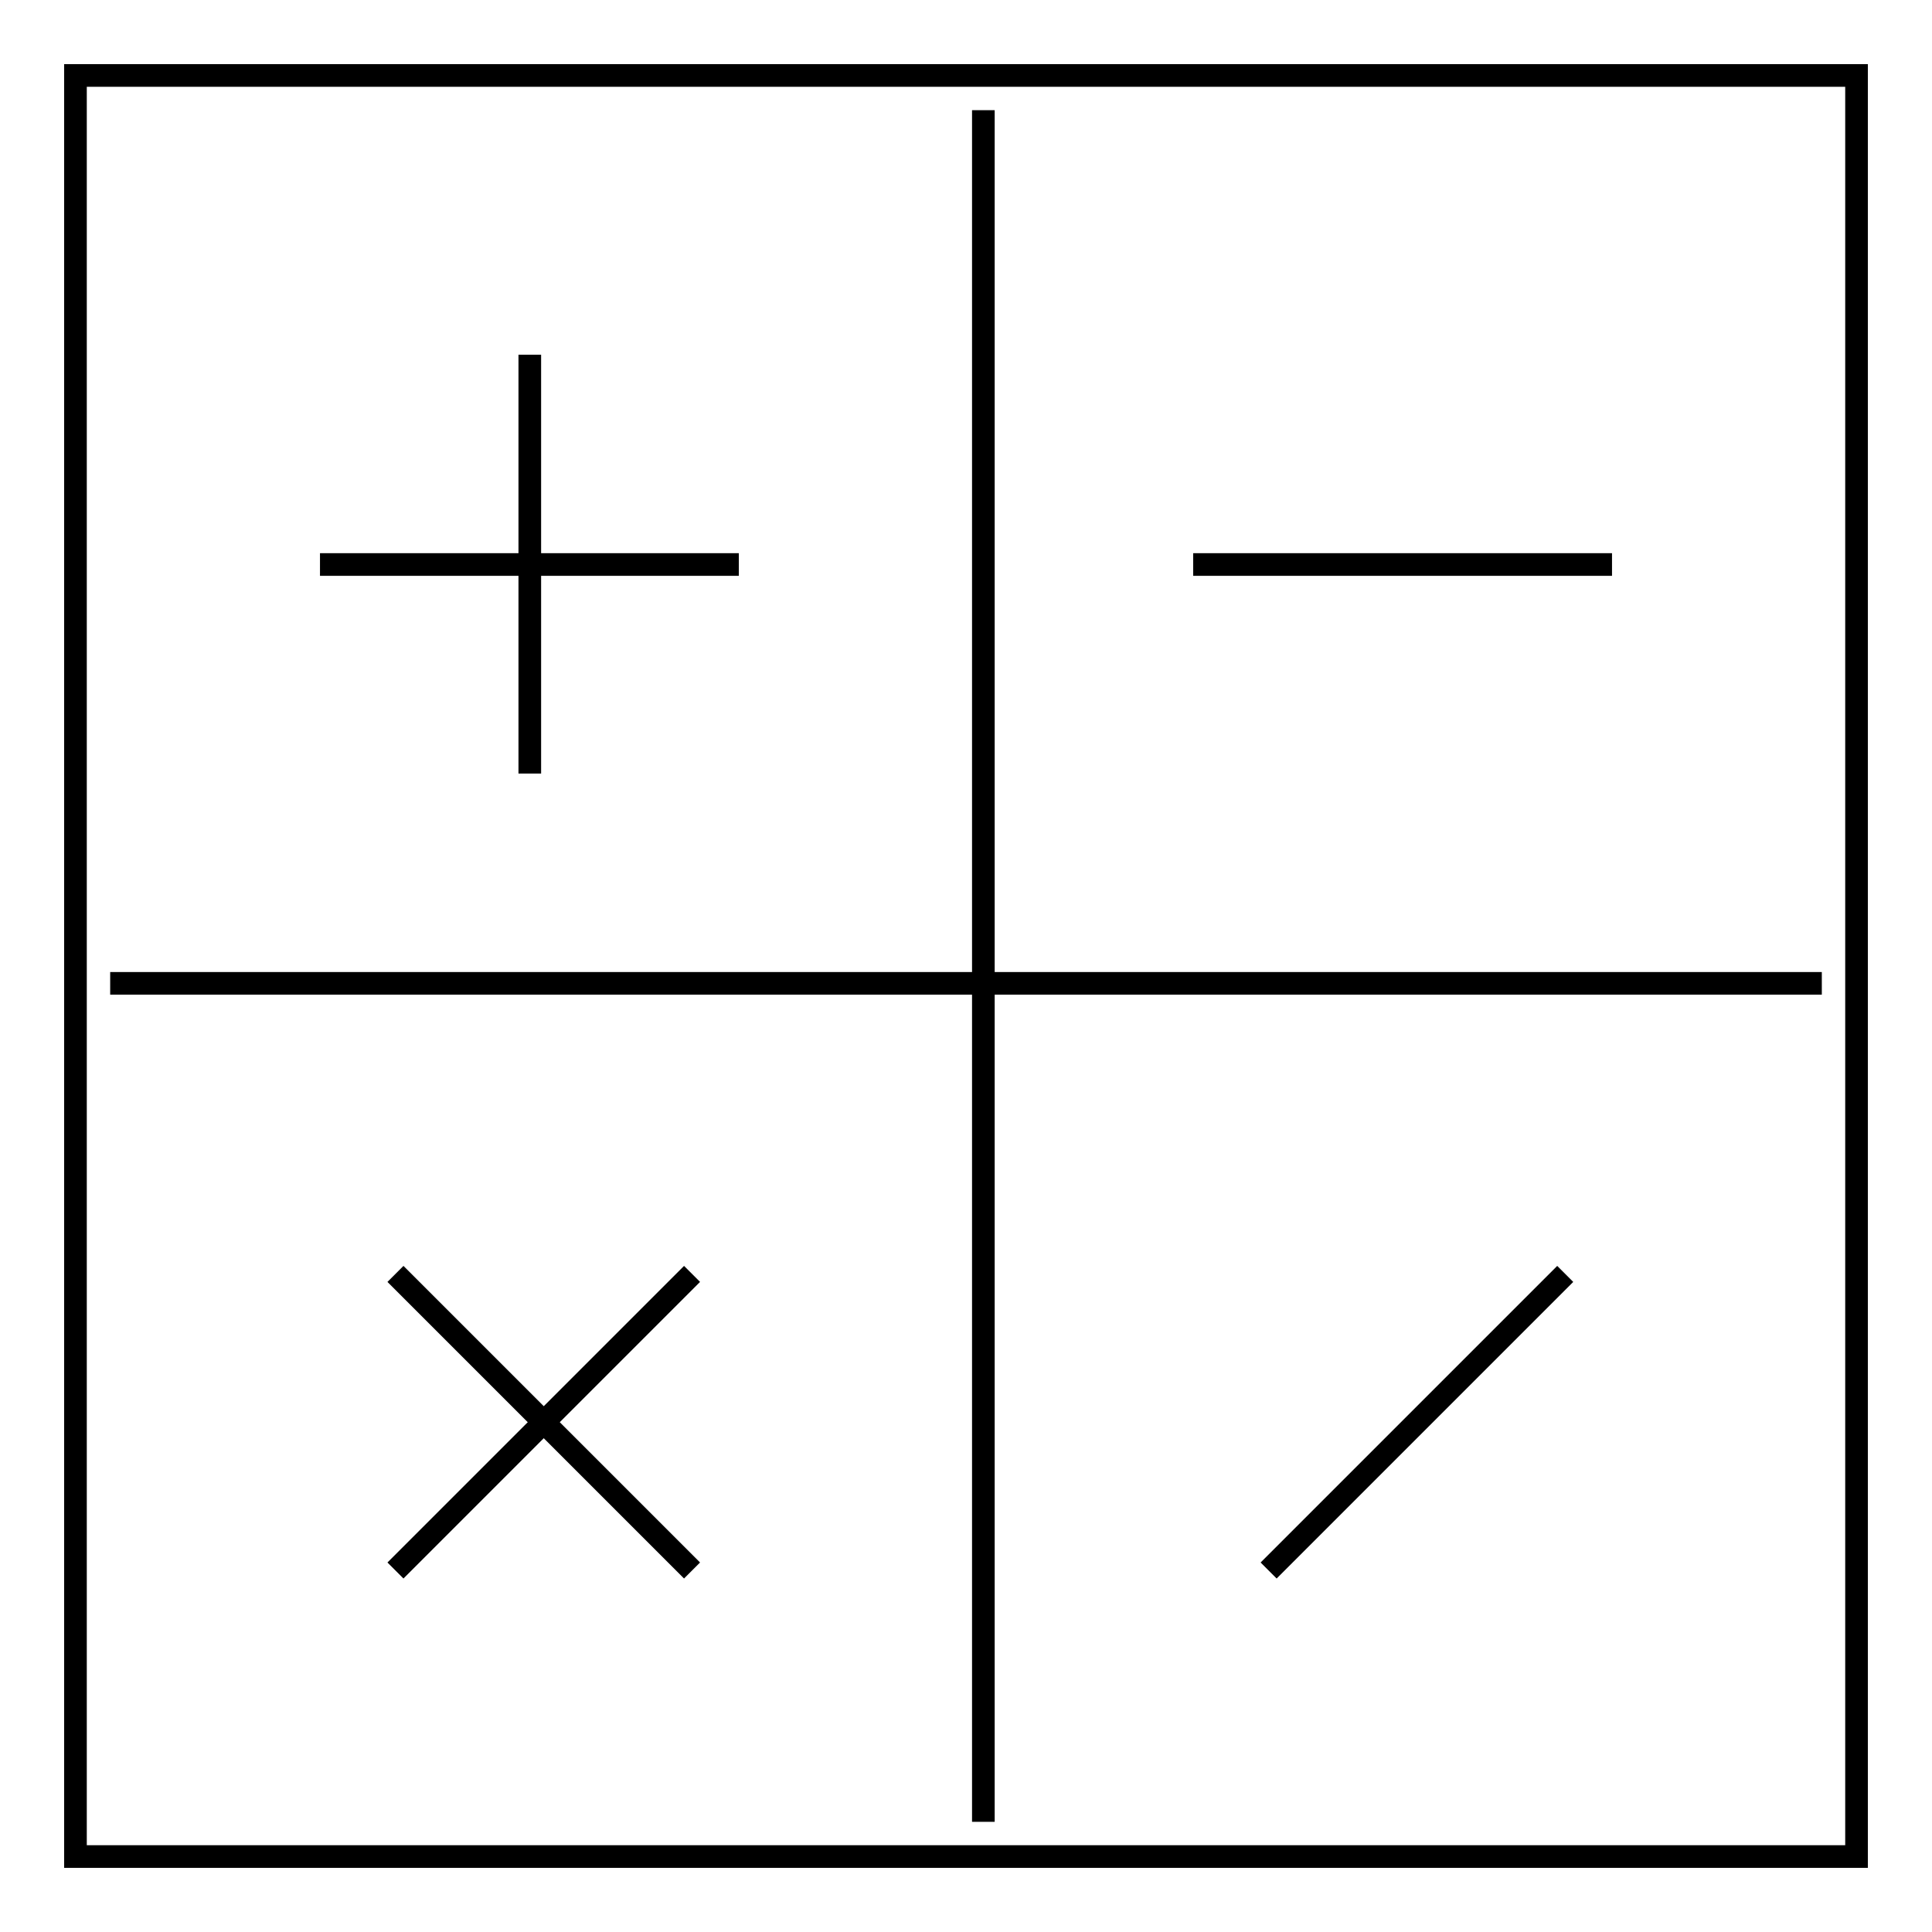 <?xml version="1.0" encoding="utf-8"?>
<!-- Svg Vector Icons : http://www.onlinewebfonts.com/icon -->
<!DOCTYPE svg PUBLIC "-//W3C//DTD SVG 1.1//EN" "http://www.w3.org/Graphics/SVG/1.1/DTD/svg11.dtd">
<svg version="1.1" xmlns="http://www.w3.org/2000/svg" xmlns:xlink="http://www.w3.org/1999/xlink" x="0px" y="0px" viewBox="0 0 256 256" enable-background="new 0 0 256 256" xml:space="preserve">
<g><g><path stroke-width="3" fill-opacity="0" stroke="#000000"  d="M70.2,47v55.5"/><path stroke-width="3" fill-opacity="0" stroke="#000000"  d="M42.4,74.8h55.5"/><path stroke-width="3" fill-opacity="0" stroke="#000000"  d="M52.4,168.8l39.3,39.3"/><path stroke-width="3" fill-opacity="0" stroke="#000000"  d="M52.4,208.1l39.3-39.3"/><path stroke-width="3" fill-opacity="0" stroke="#000000"  d="M168.1,208.1l39.3-39.3"/><path stroke-width="3" fill-opacity="0" stroke="#000000"  d="M158.1,74.8h55.5"/><path stroke-width="3" fill-opacity="0" stroke="#000000"  d="M10,10h236v236H10V10L10,10z"/><path stroke-width="3" fill-opacity="0" stroke="#000000"  d="M130.3,14.6v226.8"/><path stroke-width="3" fill-opacity="0" stroke="#000000"  d="M14.6,130.3h226.8"/></g></g>
</svg>